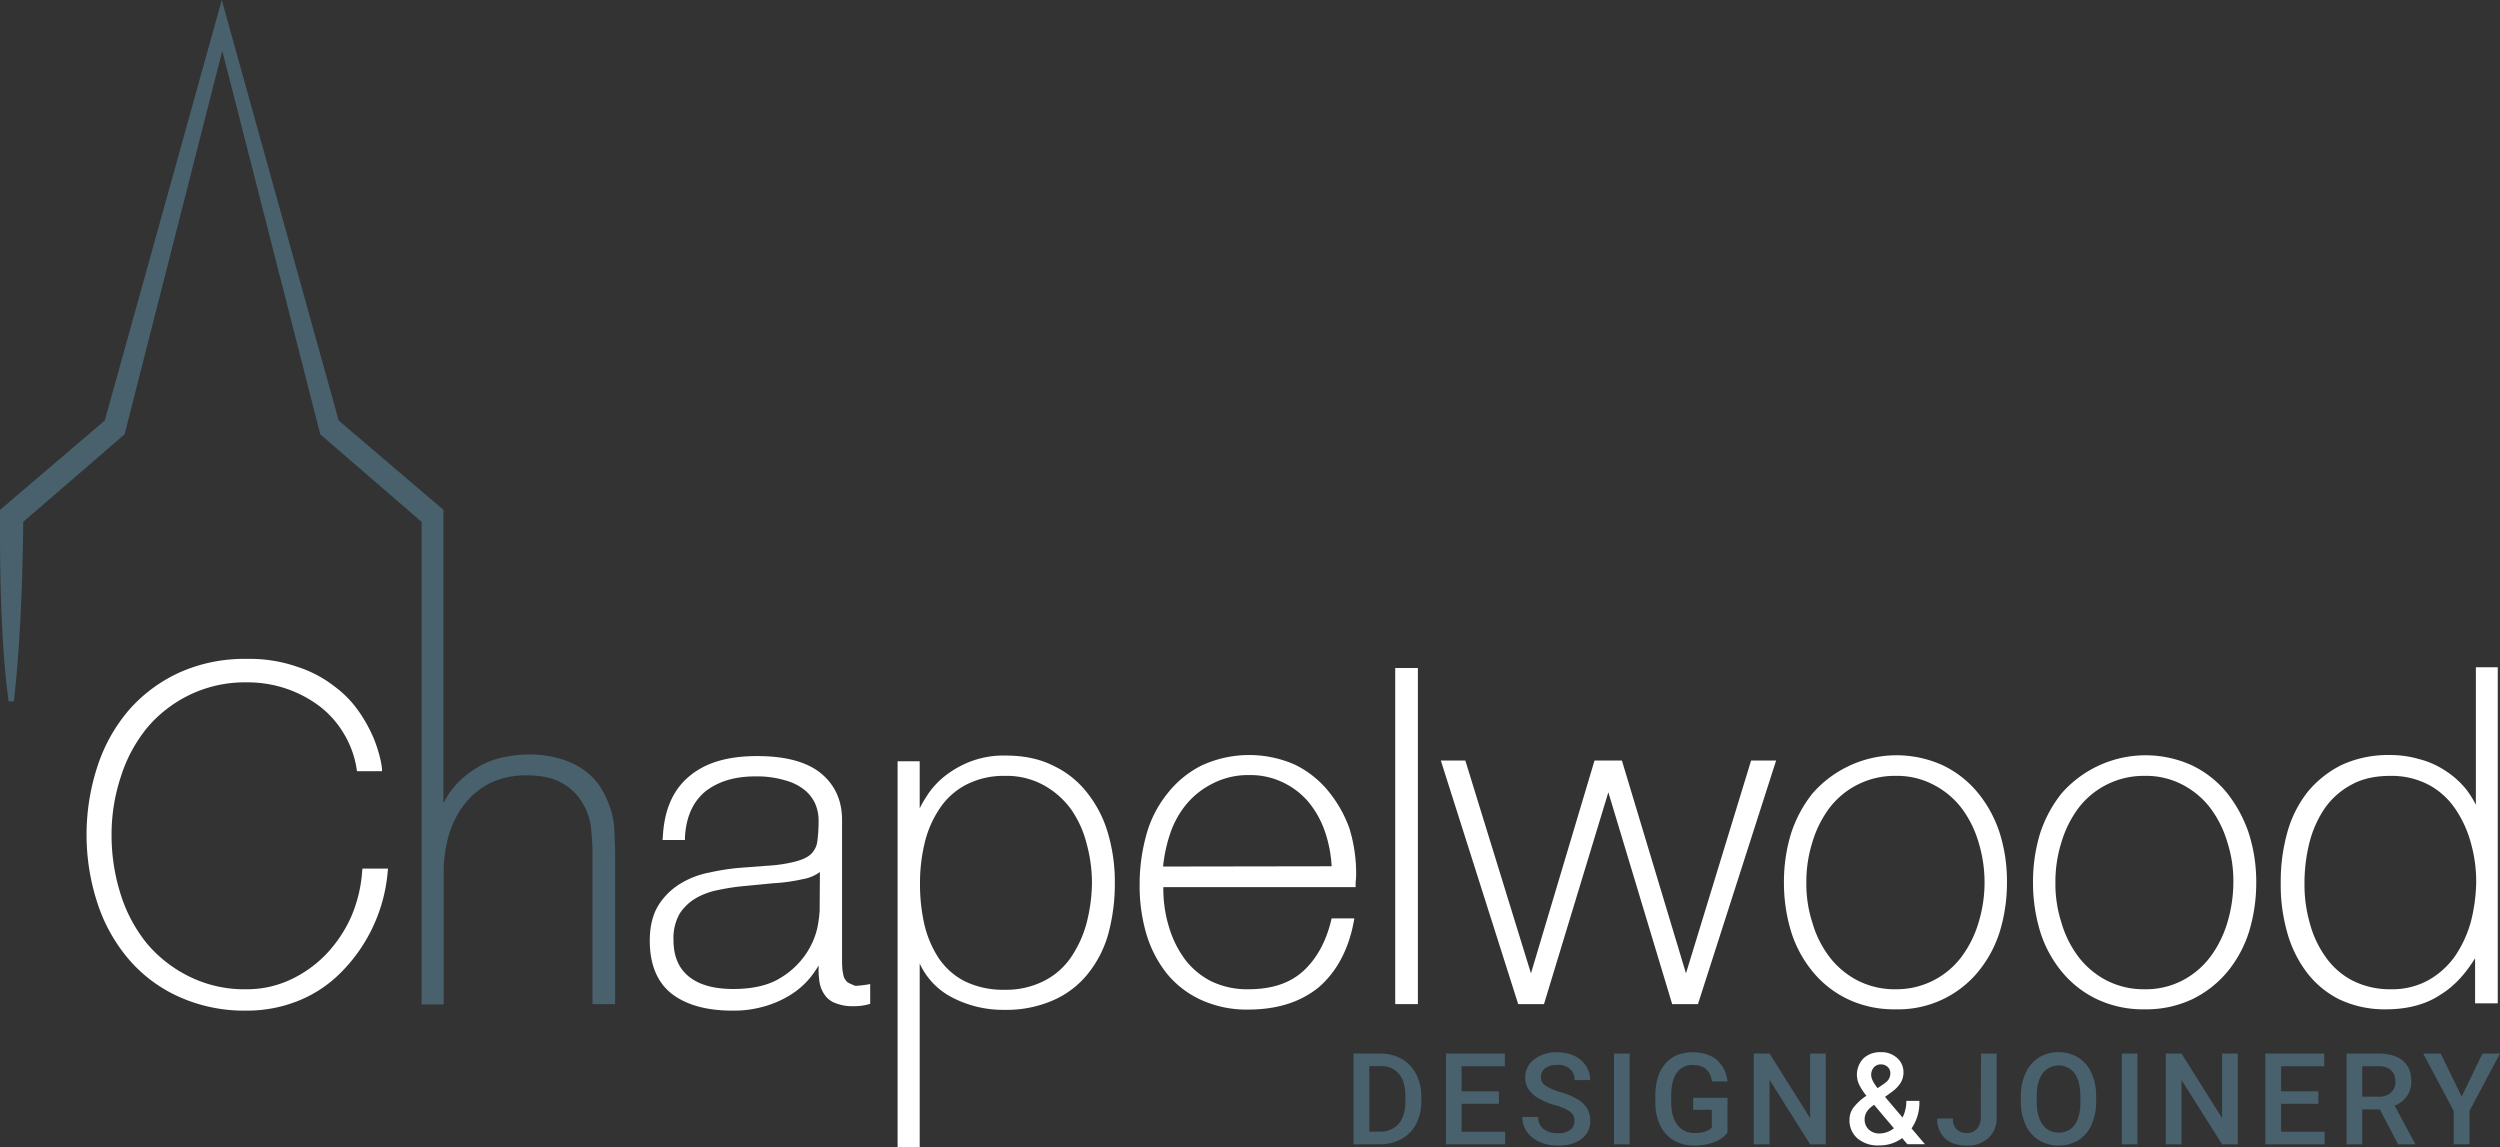 <svg xmlns="http://www.w3.org/2000/svg" viewBox="0 0 959.56 440.3"><rect x="0" y="0" width="959.56" height="440.3" fill="#333333" stroke="none"/><defs><style>.cls-1{fill:#48616d;}.cls-2{fill:#fff;}</style></defs><g id="Layer_2" data-name="Layer 2"><g id="Layer_1-2" data-name="Layer 1"><path class="cls-1" d="M161.82,385.3v-185l-38.9-33.6L85.32,19.5,47.82,166.7,8.92,200.3c-.3,27.5-1.5,50.7-3.6,68.9h-2c-2.4-17.1-3.5-41.6-3.3-73v-.5l40.2-34.3L85.12,0,130,161.4l40.2,34.3V308.3a31.74,31.74,0,0,1,3.7-5.8,34.47,34.47,0,0,1,8-7.1,32.06,32.06,0,0,1,9.8-4.4,45.26,45.26,0,0,1,10.9-1.4,39.49,39.49,0,0,1,13.9,2.1,28.65,28.65,0,0,1,9.6,5.4,25.69,25.69,0,0,1,5.8,7.5,40.57,40.57,0,0,1,3.1,8.2,41.24,41.24,0,0,1,.9,8.3v.3c.1,2.2.2,4.3.2,6.3v57.7h-8.7v-59c0-2-.2-4.8-.5-8.3a23.1,23.1,0,0,0-3.1-9.5,20.44,20.44,0,0,0-7.5-7.7c-3.5-2.2-8.3-3.3-14.1-3.3a32.22,32.22,0,0,0-13.5,2.7,29.35,29.35,0,0,0-9.9,7.7,35.4,35.4,0,0,0-6.3,11.8,50,50,0,0,0-2.2,15.1v50.6h-8.5Z"/><path class="cls-2" d="M94.62,387.9a60.82,60.82,0,0,1-25.9-5.3,55,55,0,0,1-19.3-14.4,63.39,63.39,0,0,1-12-21.5,84.44,84.44,0,0,1,0-52.6,63.39,63.39,0,0,1,12-21.5,57.49,57.49,0,0,1,19.3-14.4,60.82,60.82,0,0,1,25.9-5.3,55.81,55.81,0,0,1,19.7,3.1,45.84,45.84,0,0,1,14.1,7.5,40.66,40.66,0,0,1,9.4,9.7,57.45,57.45,0,0,1,5.5,9.9,51.7,51.7,0,0,1,2.6,8,33.1,33.1,0,0,1,.7,3.9v1H137l-.1-.8a37.14,37.14,0,0,0-5.1-13.9,36.74,36.74,0,0,0-9.5-10.5,45.61,45.61,0,0,0-12.8-6.6,46.58,46.58,0,0,0-14.9-2.3,48.79,48.79,0,0,0-21.8,4.8,49.58,49.58,0,0,0-16.3,12.6A56.64,56.64,0,0,0,46.42,298a70.74,70.74,0,0,0-3.6,22.8,74.87,74.87,0,0,0,3.6,22.8,57,57,0,0,0,10.1,18.7,50.33,50.33,0,0,0,16.3,12.6,47.59,47.59,0,0,0,21.8,4.8,39.29,39.29,0,0,0,16.9-3.7,45.83,45.83,0,0,0,13.8-9.9,50.94,50.94,0,0,0,9.5-14.3,53.53,53.53,0,0,0,4.2-17.5l.1-.9h9.8l-.1,1.1a62.2,62.2,0,0,1-17.5,38.3,48.22,48.22,0,0,1-16.5,11.2A52.67,52.67,0,0,1,94.62,387.9Z"/><path class="cls-2" d="M281,387.9c-9.8,0-17.7-2.2-23.2-6.5s-8.4-11.2-8.4-20.3c0-5.5,1.1-10,3.3-13.6a25.58,25.58,0,0,1,8.4-8.3,33,33,0,0,1,11.2-4.3,86.43,86.43,0,0,1,11.6-1.8l10.4-.8a55.33,55.33,0,0,0,11.3-1.7c2.8-.8,4.6-1.7,5.8-2.9a8.35,8.35,0,0,0,2.3-4.7,60.6,60.6,0,0,0,.5-7.9,16.2,16.2,0,0,0-1.3-6.6,14.37,14.37,0,0,0-4.1-5.3,20.15,20.15,0,0,0-7.5-3.7,37.51,37.51,0,0,0-11.4-1.5c-7.9,0-14.2,1.9-19.2,5.8-4.8,4-7.4,9.9-7.8,17.6v1h-8.6l.1-1c.5-10.4,3.8-18.1,10.1-23.4s14.8-7.8,26.1-7.8c11.1,0,19.3,2.3,24.6,6.7s8,10.4,8,17.8v53.1c0,1.3,0,2.6.1,3.8a18.57,18.57,0,0,0,.6,3.4,5.4,5.4,0,0,0,1.4,2,7.88,7.88,0,0,0,1.6.8c.4.2.9.4,1.4.6a42.8,42.8,0,0,0,4.6-.5l1.1-.2v7.6l-.7.2a21.45,21.45,0,0,1-5.8.7,17.42,17.42,0,0,1-6.9-1.2,8.46,8.46,0,0,1-4.1-3.2,11.4,11.4,0,0,1-1.9-4.6,28.78,28.78,0,0,1-.4-5.5v-1.1a40.31,40.31,0,0,1-3.1,4.5,31.2,31.2,0,0,1-7.6,6.7,38.63,38.63,0,0,1-10.2,4.5A42.16,42.16,0,0,1,281,387.9Zm33.7-53.2a15,15,0,0,1-6.4,2.7,66.5,66.5,0,0,1-11.4,1.6l-11.4,1.1a82.93,82.93,0,0,0-9.8,1.5,27.35,27.35,0,0,0-8.7,3.2,18.67,18.67,0,0,0-6.2,6,19.08,19.08,0,0,0-2.3,9.9c0,6.4,2,11,6,14.2s9.7,4.7,17,4.7,13.4-1.4,17.8-4.1a31.07,31.07,0,0,0,10-9.3,29.45,29.45,0,0,0,4.4-10,47.37,47.37,0,0,0,.9-6.7Z"/><path class="cls-2" d="M344.52,440.2v-148H353v18.1a33,33,0,0,1,2.3-4.1,31.36,31.36,0,0,1,6.7-7.8,38.15,38.15,0,0,1,10.2-6,35.7,35.7,0,0,1,13.7-2.4c7.2,0,13.3,1.3,18.6,4a35.62,35.62,0,0,1,13.1,10.7,44.81,44.81,0,0,1,7.8,15.6,65.84,65.84,0,0,1,2.5,18.6,73.17,73.17,0,0,1-2.5,19.5,42.54,42.54,0,0,1-7.8,15.3,34.94,34.94,0,0,1-13.3,10.2,44.38,44.38,0,0,1-18.6,3.7,42.29,42.29,0,0,1-20.9-5.1A27.56,27.56,0,0,1,353,369.8v70.5h-8.5Zm41.1-142.4a31.35,31.35,0,0,0-15,3.5,27.38,27.38,0,0,0-10,9.1,40.46,40.46,0,0,0-5.7,13.1,65.16,65.16,0,0,0-1.8,15.5,70.21,70.21,0,0,0,1.6,15.5,41,41,0,0,0,5.4,13,27,27,0,0,0,9.9,9,33.61,33.61,0,0,0,15.6,3.4,32.08,32.08,0,0,0,14.9-3.3,27.54,27.54,0,0,0,10.3-8.8,43.2,43.2,0,0,0,6.1-13,64,64,0,0,0,2.2-15.7,57,57,0,0,0-2-15.1,40.45,40.45,0,0,0-5.9-13.2,32.13,32.13,0,0,0-10.4-9.3A29.52,29.52,0,0,0,385.62,297.8Z"/><path class="cls-2" d="M478.92,387.5a42.16,42.16,0,0,1-18.1-3.8,36.6,36.6,0,0,1-13.1-10.2,45.1,45.1,0,0,1-7.8-15.3,65.52,65.52,0,0,1-2.5-18.9,70.78,70.78,0,0,1,2.5-18.6,43.44,43.44,0,0,1,7.9-15.8,39.1,39.1,0,0,1,13.2-11,43.52,43.52,0,0,1,36-.4,38.41,38.41,0,0,1,12.7,10,48.51,48.51,0,0,1,8.2,14.4,58.67,58.67,0,0,1,2.6,17.7,16.23,16.23,0,0,1-.1,2.1,12.83,12.83,0,0,0-.1,1.8v1h-73.8v.1a49.88,49.88,0,0,0,2.1,15,40.42,40.42,0,0,0,6.1,12.5,29.28,29.28,0,0,0,10.1,8.5,31.62,31.62,0,0,0,14.3,3.1c9,0,15.9-2.3,21-6.9s8.8-11.2,10.8-19.5l.2-.8h8.7l-.2,1.2c-2,10.7-6.5,19.2-13.4,25.2C499.22,384.6,490.32,387.5,478.92,387.5Zm.7-90a29.65,29.65,0,0,0-13.9,3.1,31.34,31.34,0,0,0-10.2,7.9,35.42,35.42,0,0,0-6.4,11.5,58,58,0,0,0-2.7,12.6l64.7-.1a49.45,49.45,0,0,0-2.4-12.8,37,37,0,0,0-6.1-11.4,29,29,0,0,0-9.8-7.8A28.51,28.51,0,0,0,479.62,297.5Z"/><rect class="cls-2" x="535.52" y="256.4" width="8.7" height="129"/><polygon class="cls-2" points="641.82 385.4 617.32 304.1 592.62 385.4 582.72 385.4 553.02 291.9 562.42 291.9 587.62 373.6 612.02 291.9 622.52 291.9 647.12 373.6 672.12 291.9 681.72 291.9 651.72 385.4 641.82 385.4"/><path class="cls-2" d="M727.52,387.4a41.35,41.35,0,0,1-18.3-3.9,39.23,39.23,0,0,1-13.5-10.6,45.31,45.31,0,0,1-8.3-15.5,64.25,64.25,0,0,1-2.7-18.8,63.39,63.39,0,0,1,2.7-18.6,48.66,48.66,0,0,1,8.3-15.5,42.87,42.87,0,0,1,50.1-10.7,39.34,39.34,0,0,1,13.5,10.7,47.09,47.09,0,0,1,8.3,15.5,61.48,61.48,0,0,1,2.7,18.6,64.25,64.25,0,0,1-2.7,18.8,45.8,45.8,0,0,1-8.3,15.5,39.71,39.71,0,0,1-31.8,14.5Zm0-89.6a31.46,31.46,0,0,0-25.4,12.4,42.28,42.28,0,0,0-6.5,13.1,50.25,50.25,0,0,0-2.3,15.4,48.23,48.23,0,0,0,2.3,15.4,40.2,40.2,0,0,0,6.5,13.1,32.26,32.26,0,0,0,10.8,9.1,31.14,31.14,0,0,0,14.6,3.4,31.17,31.17,0,0,0,25.4-12.5,42.28,42.28,0,0,0,6.5-13.1,52.71,52.71,0,0,0,0-30.8,41.2,41.2,0,0,0-6.5-13.1,32,32,0,0,0-10.8-9A30,30,0,0,0,727.52,297.8Z"/><path class="cls-2" d="M823.12,387.4a41.35,41.35,0,0,1-18.3-3.9,39.23,39.23,0,0,1-13.5-10.6,45.31,45.31,0,0,1-8.3-15.5,64.25,64.25,0,0,1-2.7-18.8A63.39,63.39,0,0,1,783,320a48.66,48.66,0,0,1,8.3-15.5,42.87,42.87,0,0,1,50.1-10.7,39.34,39.34,0,0,1,13.5,10.7,51.1,51.1,0,0,1,8.3,15.5,61.45,61.45,0,0,1,2.8,18.6,64.25,64.25,0,0,1-2.7,18.8,45.8,45.8,0,0,1-8.3,15.5,40.74,40.74,0,0,1-13.5,10.6A41.49,41.49,0,0,1,823.12,387.4Zm0-89.6a31.46,31.46,0,0,0-25.4,12.4,42.28,42.28,0,0,0-6.5,13.1,50.25,50.25,0,0,0-2.3,15.4,48.23,48.23,0,0,0,2.3,15.4,40.2,40.2,0,0,0,6.5,13.1,32.26,32.26,0,0,0,10.8,9.1,31.14,31.14,0,0,0,14.6,3.4,30.53,30.53,0,0,0,14.6-3.4,31.76,31.76,0,0,0,10.7-9.1,42.28,42.28,0,0,0,6.5-13.1,54.75,54.75,0,0,0,2.3-15.4,48.23,48.23,0,0,0-2.3-15.4,41.2,41.2,0,0,0-6.5-13.1,31.81,31.81,0,0,0-10.7-9A30,30,0,0,0,823.12,297.8Z"/><path class="cls-2" d="M915.82,387.4a40.45,40.45,0,0,1-18.3-4A35.88,35.88,0,0,1,885,372.7a45.47,45.47,0,0,1-7.3-15.5,66,66,0,0,1-2.3-18.3,69.86,69.86,0,0,1,2.5-19.3,44,44,0,0,1,7.8-15.6,39.49,39.49,0,0,1,13.1-10.4,42.44,42.44,0,0,1,18.3-3.8,39.41,39.41,0,0,1,11.2,1.5,32.7,32.7,0,0,1,10.1,4.4,33.81,33.81,0,0,1,8.2,7.3,38.21,38.21,0,0,1,3.7,5.9V256.1h8.4v129H950V367.8c-3.7,6-8,10.7-13,13.8C931.32,385.5,924.12,387.4,915.82,387.4Zm1.7-89.6c-5.9,0-10.9,1.1-15,3.4a29.29,29.29,0,0,0-10.2,9,41.84,41.84,0,0,0-5.9,13.2,64.1,64.1,0,0,0-1.9,15.6,53.68,53.68,0,0,0,2,15.2,40,40,0,0,0,6.1,13.1,28.76,28.76,0,0,0,10.2,9,31.68,31.68,0,0,0,14.8,3.4,28.82,28.82,0,0,0,14.5-3.5,31.53,31.53,0,0,0,10.1-9.1,45,45,0,0,0,6.1-13.1,65.32,65.32,0,0,0,2.1-15,53.91,53.91,0,0,0-2-15.3,43,43,0,0,0-6-13.2,28.61,28.61,0,0,0-10.1-9.2A30.54,30.54,0,0,0,917.52,297.8Z"/><path class="cls-1" d="M519.52,439.22V404.38h10.29a16.19,16.19,0,0,1,8.2,2.06,14,14,0,0,1,5.53,5.84,18.49,18.49,0,0,1,2,8.66v1.74a18.38,18.38,0,0,1-2,8.71,13.77,13.77,0,0,1-5.62,5.79,16.83,16.83,0,0,1-8.36,2Zm6.06-30v25.13h3.94a9.1,9.1,0,0,0,7.31-3q2.55-3,2.6-8.56v-1.93c0-3.79-.82-6.67-2.47-8.67a8.73,8.73,0,0,0-7.15-3Z"/><path class="cls-1" d="M575.33,423.67H561v10.72h16.72v4.83H555V404.38h22.6v4.88H561v9.62h14.31Z"/><path class="cls-1" d="M604.31,430.25a4.21,4.21,0,0,0-1.62-3.55,19.64,19.64,0,0,0-5.82-2.51,27.77,27.77,0,0,1-6.7-2.82q-4.75-3-4.76-7.8a8.48,8.48,0,0,1,3.43-6.94,13.89,13.89,0,0,1,8.91-2.73,15.12,15.12,0,0,1,6.49,1.34,10.65,10.65,0,0,1,4.47,3.82,9.74,9.74,0,0,1,1.63,5.49h-6a5.46,5.46,0,0,0-1.71-4.27,7,7,0,0,0-4.89-1.54A7.35,7.35,0,0,0,593.1,410a4.22,4.22,0,0,0-1.64,3.54,3.82,3.82,0,0,0,1.77,3.19,20.65,20.65,0,0,0,5.84,2.49A26.56,26.56,0,0,1,605.6,422a10.38,10.38,0,0,1,3.61,3.54,9.17,9.17,0,0,1,1.15,4.68,8.27,8.27,0,0,1-3.34,6.92q-3.33,2.58-9,2.58a17.06,17.06,0,0,1-7-1.4,11.63,11.63,0,0,1-4.93-3.87,9.62,9.62,0,0,1-1.76-5.74h6.06a5.61,5.61,0,0,0,2,4.59,8.54,8.54,0,0,0,5.62,1.63,7.5,7.5,0,0,0,4.75-1.28A4.12,4.12,0,0,0,604.31,430.25Z"/><path class="cls-1" d="M625.49,439.22h-6V404.38h6Z"/><path class="cls-1" d="M663.06,434.7a11.59,11.59,0,0,1-5.24,3.73,21.43,21.43,0,0,1-7.6,1.27,15.06,15.06,0,0,1-7.76-2,13.21,13.21,0,0,1-5.2-5.68,19.94,19.94,0,0,1-1.9-8.63v-2.72q0-7.9,3.78-12.34t10.55-4.44c3.88,0,6.95,1,9.24,2.89a12.39,12.39,0,0,1,4.11,8.29h-5.93q-1-6.3-7.3-6.3a7.18,7.18,0,0,0-6.19,2.93c-1.41,2-2.14,4.82-2.18,8.6V423q0,5.64,2.38,8.76a7.84,7.84,0,0,0,6.61,3.12q4.65,0,6.6-2.1v-6.82h-7.17v-4.59h13.2Z"/><path class="cls-1" d="M700.78,439.22h-6L679.2,414.5v24.72h-6.05V404.38h6.05l15.57,24.81V404.38h6Z"/><path class="cls-2" d="M709.88,429.82a7.92,7.92,0,0,1,1.32-4.44,20.36,20.36,0,0,1,5.19-4.8,22.07,22.07,0,0,1-2.84-4.35,9,9,0,0,1,1.69-10,9.32,9.32,0,0,1,6.7-2.38,8.83,8.83,0,0,1,6.23,2.24,7.23,7.23,0,0,1,2.43,5.54,7.68,7.68,0,0,1-1.1,4,13.15,13.15,0,0,1-3.61,3.65l-2.37,1.72,6.72,7.94a13.91,13.91,0,0,0,1.46-6.39h5a17.44,17.44,0,0,1-3,10.56l5.12,6.05h-6.74l-2-2.32a14.47,14.47,0,0,1-8.91,2.8A12,12,0,0,1,713,437,9.08,9.08,0,0,1,709.88,429.82Zm11.53,5.23a8.89,8.89,0,0,0,5.51-2l-7.61-9-.74.53q-2.88,2.18-2.88,5a5.23,5.23,0,0,0,1.56,3.93A5.74,5.74,0,0,0,721.41,435.05Zm-3.2-22.44c0,1.34.82,3,2.46,5.05l2.66-1.82.74-.6a4.28,4.28,0,0,0,1.48-3.37,3.06,3.06,0,0,0-1-2.33,3.62,3.62,0,0,0-2.61-1,3.39,3.39,0,0,0-2.7,1.15A4.22,4.22,0,0,0,718.21,412.61Z"/><path class="cls-1" d="M760.37,404.38h6v24.43a10.39,10.39,0,0,1-3.12,7.94A11.49,11.49,0,0,1,755,439.7q-5.46,0-8.43-2.76a9.93,9.93,0,0,1-3-7.65h6a5.74,5.74,0,0,0,1.37,4.17,5.33,5.33,0,0,0,4,1.4,5,5,0,0,0,3.89-1.61,6.48,6.48,0,0,0,1.44-4.46Z"/><path class="cls-1" d="M804.55,422.71a21.35,21.35,0,0,1-1.77,9,13.4,13.4,0,0,1-5.06,5.94,14.84,14.84,0,0,1-15.12,0,13.58,13.58,0,0,1-5.12-5.9,20.54,20.54,0,0,1-1.83-8.83v-2a21.26,21.26,0,0,1,1.8-9,13.64,13.64,0,0,1,5.1-6,13.87,13.87,0,0,1,7.55-2.07,14.05,14.05,0,0,1,7.55,2.05,13.38,13.38,0,0,1,5.08,5.89,21.08,21.08,0,0,1,1.82,8.93Zm-6.06-1.82c0-3.86-.72-6.82-2.18-8.88A7.74,7.74,0,0,0,784,412q-2.22,3.08-2.26,8.7v2c0,3.83.74,6.79,2.24,8.88a7.2,7.2,0,0,0,6.21,3.13,7.12,7.12,0,0,0,6.18-3.06c1.44-2,2.16-5,2.16-9Z"/><path class="cls-1" d="M820.4,439.22h-6V404.38h6Z"/><path class="cls-1" d="M858.9,439.22h-6L837.32,414.5v24.72h-6.05V404.38h6.05l15.58,24.81V404.38h6Z"/><path class="cls-1" d="M889.85,423.67H875.54v10.72h16.72v4.83H869.48V404.38h22.61v4.88H875.54v9.62h14.31Z"/><path class="cls-1" d="M913.42,425.82h-6.75v13.4h-6V404.38h12.25q6,0,9.31,2.71c2.18,1.8,3.28,4.41,3.28,7.83a9.82,9.82,0,0,1-1.69,5.85,10.74,10.74,0,0,1-4.7,3.63l7.82,14.51v.31h-6.48Zm-6.75-4.88h6.22a7,7,0,0,0,4.79-1.54,5.39,5.39,0,0,0,1.72-4.23,5.74,5.74,0,0,0-1.59-4.33,6.79,6.79,0,0,0-4.75-1.58h-6.39Z"/><path class="cls-1" d="M944.84,420.89l8-16.51h6.7l-11.68,22v12.83h-6.07V426.39l-11.7-22h6.72Z"/></g></g></svg>
